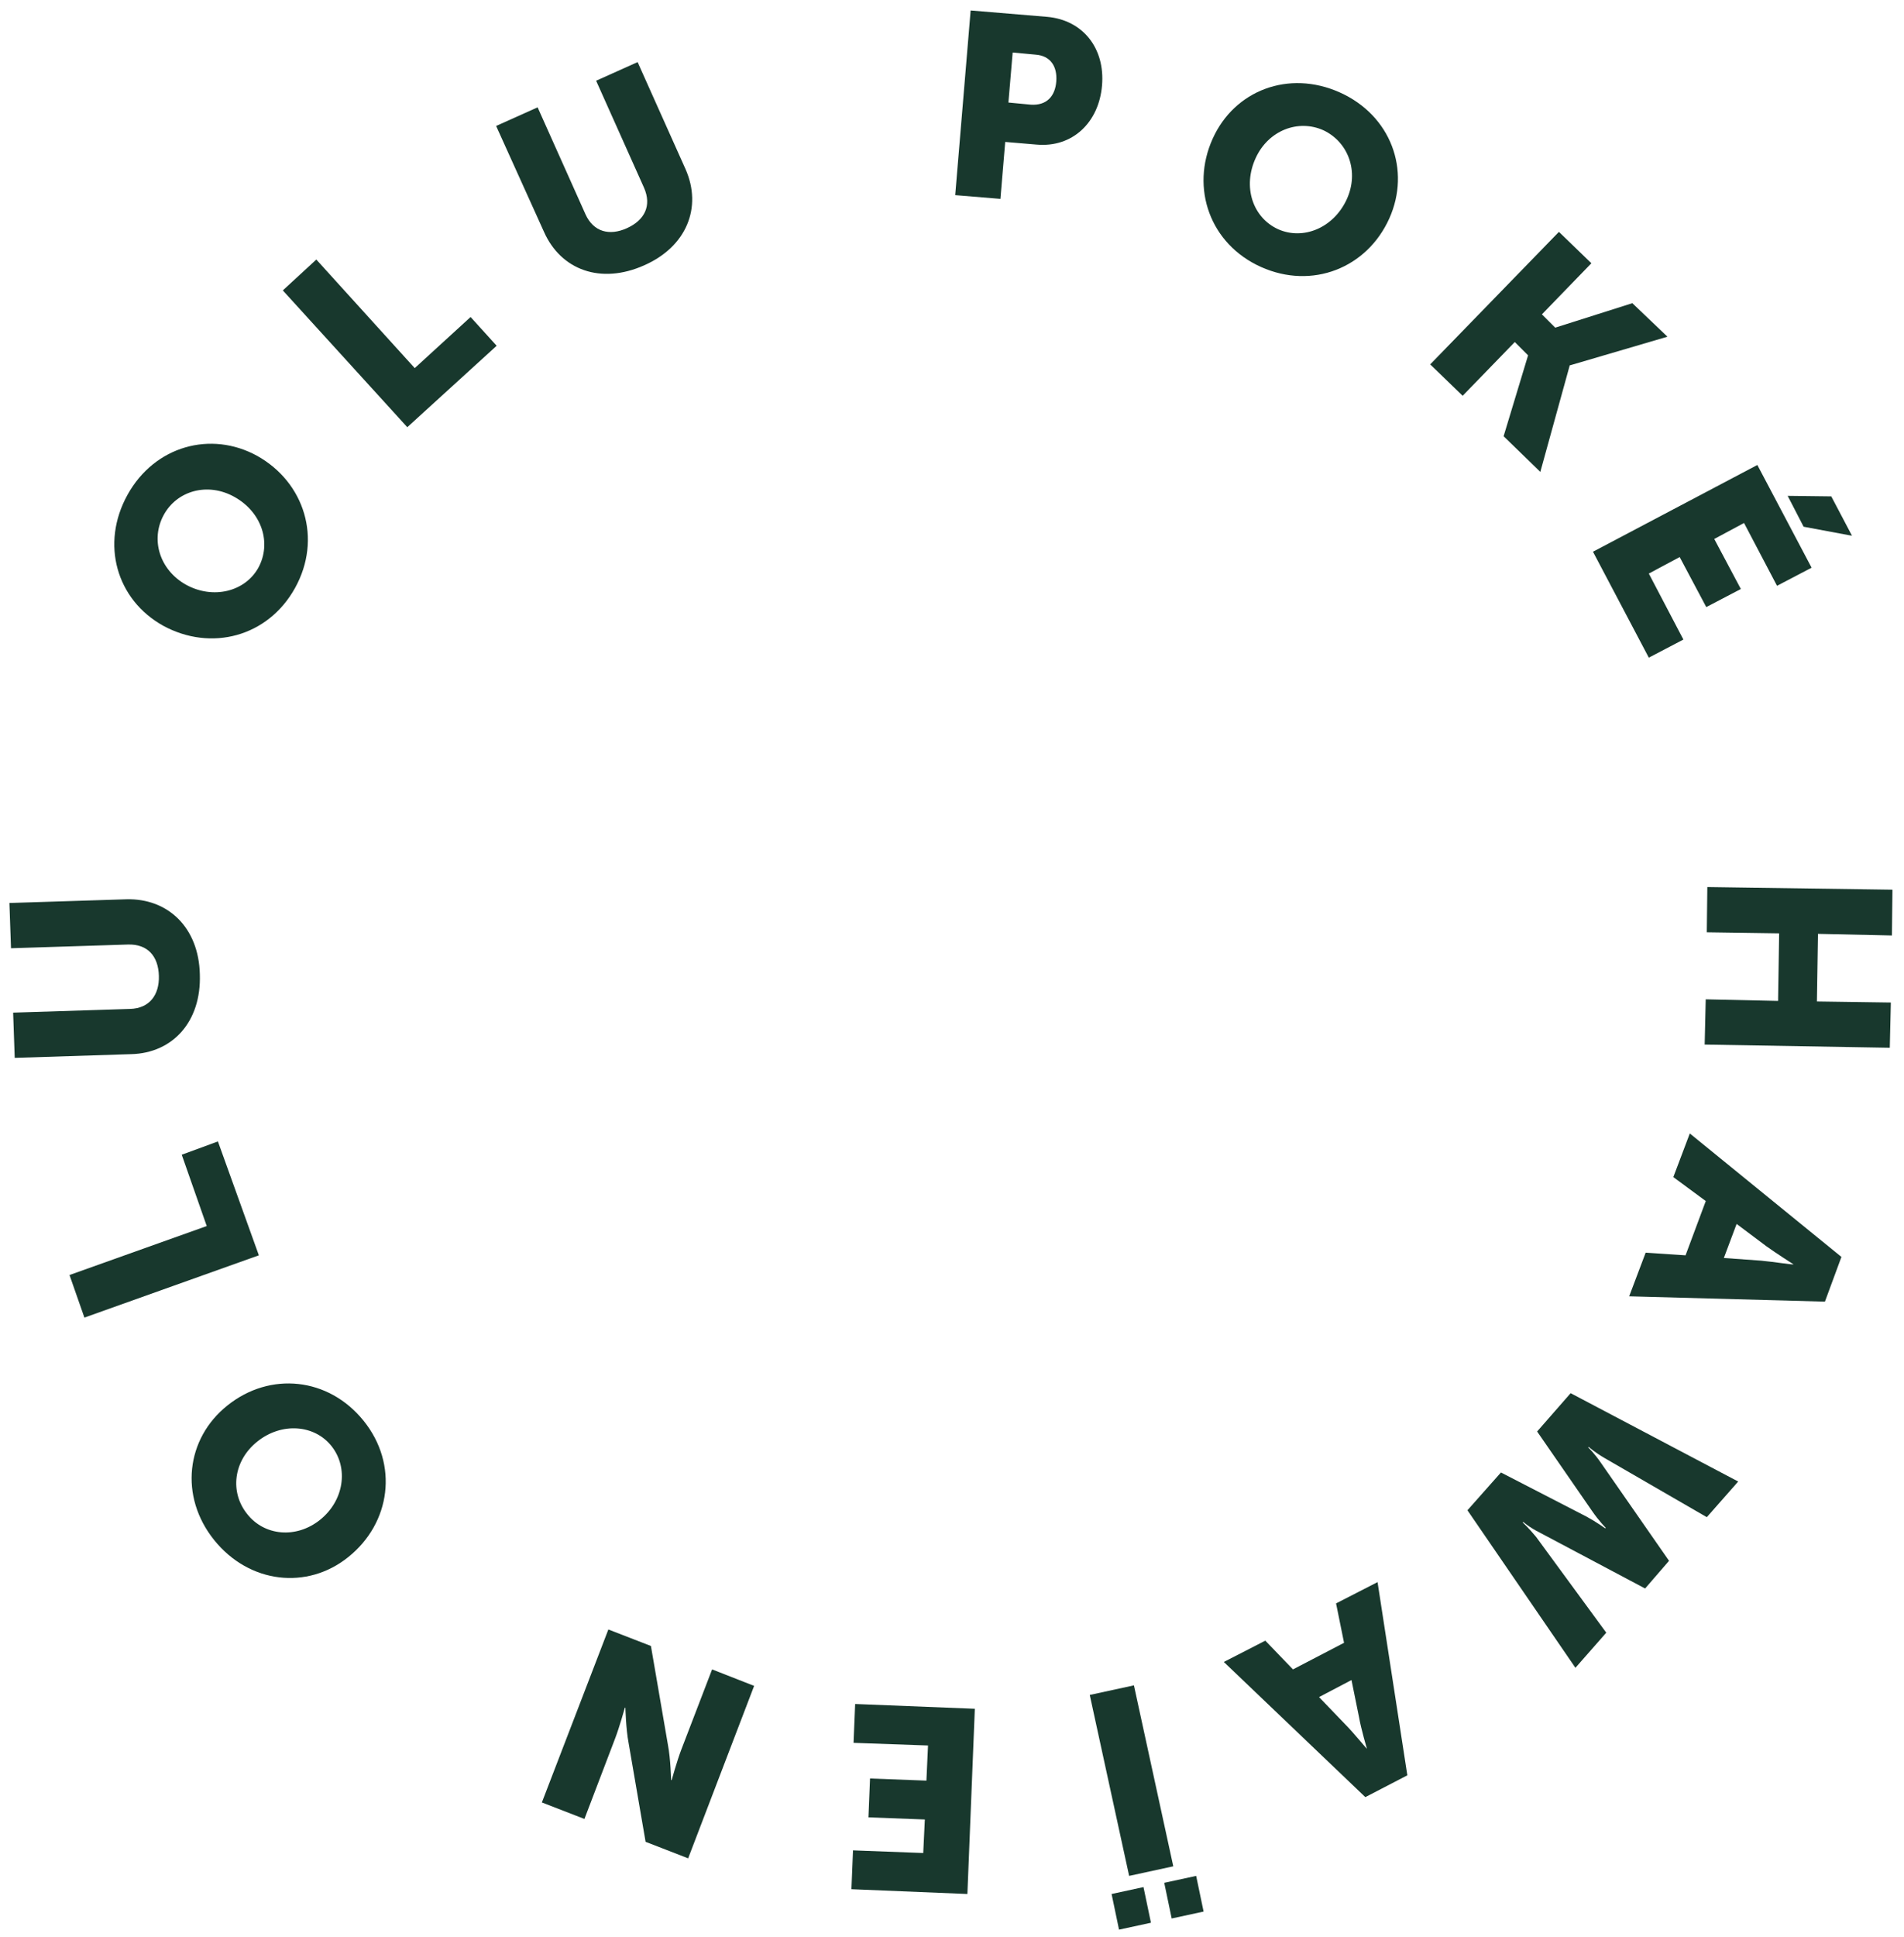 <svg xmlns="http://www.w3.org/2000/svg" width="119" height="121" viewBox="0 0 119 121" fill="none"><path d="M13.386 96.204C11.192 93.478 11.624 89.854 14.218 87.793C16.877 85.665 20.534 86.031 22.729 88.757C24.923 91.483 24.424 95.14 21.765 97.268C19.205 99.329 15.581 98.93 13.386 96.204ZM20.734 90.353C19.67 88.99 17.609 88.823 16.079 90.053C14.583 91.25 14.351 93.212 15.448 94.575C16.512 95.938 18.506 96.138 20.002 94.941C21.498 93.744 21.798 91.716 20.734 90.353Z" fill="#18382D"></path><path d="M5.275 82.307L4.344 79.647L12.921 76.588L11.359 72.133L13.62 71.302L16.179 78.417L5.275 82.307Z" fill="#18382D"></path><path d="M0.92 66.083L0.821 63.257L8.135 63.024C9.332 62.991 9.963 62.16 9.93 60.963C9.897 59.733 9.232 58.968 8.002 59.002L0.688 59.234L0.588 56.408L7.902 56.176C10.495 56.109 12.424 57.938 12.49 60.863C12.59 63.822 10.794 65.784 8.201 65.85L0.92 66.083Z" fill="#18382D"></path><path d="M7.97 30.908C9.665 27.849 13.19 26.885 16.082 28.481C19.041 30.143 20.138 33.667 18.442 36.726C16.747 39.785 13.19 40.716 10.197 39.087C7.272 37.458 6.274 33.967 7.97 30.908ZM16.148 35.463C16.98 33.934 16.381 32.005 14.652 31.041C12.99 30.11 11.062 30.642 10.231 32.171C9.399 33.701 9.965 35.596 11.627 36.527C13.323 37.458 15.317 36.959 16.148 35.463Z" fill="#18382D"></path><path d="M17.676 18.141L19.77 16.213L25.921 22.995L29.412 19.803L31.041 21.599L25.456 26.686L17.676 18.141Z" fill="#18382D"></path><path d="M31.008 7.868L33.601 6.705L36.593 13.387C37.092 14.485 38.089 14.751 39.187 14.252C40.284 13.753 40.749 12.855 40.25 11.725L37.258 5.043L39.851 3.879L42.844 10.561C43.907 12.955 42.91 15.415 40.25 16.579C37.557 17.776 35.064 16.878 34 14.485L31.008 7.868Z" fill="#18382D"></path><path d="M60.665 0.654L65.453 1.053C67.68 1.252 69.076 3.014 68.877 5.342C68.678 7.669 67.015 9.231 64.788 9.032L62.826 8.866L62.527 12.423L59.701 12.19L60.665 0.654ZM64.422 6.538C65.419 6.605 65.951 6.006 66.018 5.076C66.085 4.145 65.652 3.48 64.721 3.413L63.292 3.28L63.026 6.405L64.422 6.538Z" fill="#18382D"></path><path d="M83.737 5.774C86.928 7.203 88.191 10.627 86.828 13.653C85.432 16.745 82.008 18.108 78.816 16.678C75.624 15.249 74.394 11.758 75.791 8.666C77.154 5.641 80.545 4.344 83.737 5.774ZM79.88 14.318C81.442 15.016 83.338 14.251 84.169 12.456C84.966 10.727 84.268 8.865 82.706 8.134C81.143 7.436 79.281 8.134 78.484 9.863C77.653 11.658 78.284 13.586 79.88 14.318Z" fill="#18382D"></path><path d="M97.433 14.484L99.461 16.445L96.369 19.637L97.201 20.468L102.021 18.939L104.216 21.033L98.098 22.829V22.862L96.27 29.478L93.976 27.25L95.505 22.197L94.674 21.366L91.416 24.724L89.388 22.762L97.433 14.484Z" fill="#18382D"></path><path d="M109.834 29.046L113.225 35.463L111.064 36.593L109.002 32.67L107.141 33.668L108.803 36.793L106.642 37.923L104.98 34.798L103.051 35.829L105.212 39.951L103.051 41.082L99.561 34.465L109.834 29.046ZM114.455 31.008L115.751 33.468L112.726 32.903L111.729 30.975L114.455 31.008Z" fill="#18382D"></path><path d="M118.278 55.577L118.245 58.436L113.623 58.336L113.557 62.559L118.178 62.625L118.112 65.451L106.542 65.252L106.608 62.426L111.13 62.525L111.196 58.303L106.675 58.237L106.708 55.411L118.278 55.577Z" fill="#18382D"></path><path d="M105.347 78.417L106.611 75.026L104.583 73.53L105.613 70.804L115.089 78.517L114.058 81.31L101.823 80.977L102.854 78.251L105.347 78.417ZM112.096 78.982C112.096 78.982 110.999 78.284 110.401 77.852L108.539 76.456L107.741 78.583L110.068 78.75C110.8 78.816 112.063 79.016 112.096 78.982Z" fill="#18382D"></path><path d="M108.637 92.547L106.676 94.774L100.292 91.084C99.661 90.718 99.295 90.386 99.295 90.386L99.262 90.419C99.262 90.419 99.627 90.751 100.06 91.383L104.315 97.5L102.819 99.229L96.236 95.738C95.572 95.406 95.206 95.073 95.206 95.073L95.172 95.107C95.172 95.107 95.538 95.439 96.004 96.004L100.392 101.989L98.464 104.183L91.715 94.342L93.809 91.982L99.162 94.741C99.827 95.107 100.326 95.472 100.326 95.472L100.359 95.439C100.359 95.439 99.927 95.007 99.495 94.375L96.07 89.422L98.165 87.028L108.637 92.547Z" fill="#18382D"></path><path d="M80.811 104.283L84.003 102.621L83.504 100.16L86.097 98.831L87.959 110.899L85.333 112.262L76.489 103.818L79.082 102.488L80.811 104.283ZM85.433 109.237C85.433 109.237 85.067 108.007 84.934 107.242L84.468 104.948L82.44 106.012L84.069 107.707C84.601 108.239 85.399 109.237 85.433 109.237Z" fill="#18382D"></path><path d="M73.33 116.584L70.571 117.182L68.11 105.879L70.87 105.28L73.33 116.584ZM71.934 120.108L69.939 120.54L69.474 118.313L71.468 117.881L71.934 120.108ZM75.225 119.41L73.23 119.842L72.765 117.615L74.76 117.182L75.225 119.41Z" fill="#18382D"></path><path d="M60.462 118.313L53.214 118.014L53.313 115.587L57.702 115.753L57.802 113.658L54.278 113.525L54.377 111.098L57.901 111.231L58.001 109.037L53.347 108.871L53.447 106.444L60.927 106.743L60.462 118.313Z" fill="#18382D"></path><path d="M43.01 116.085L40.35 115.054L39.286 108.871C39.12 108.006 39.087 106.676 39.087 106.676H39.054C39.054 106.676 38.721 107.873 38.455 108.571L36.527 113.625L33.867 112.594L38.023 101.789L40.683 102.82L41.747 109.004C41.913 109.868 41.946 111.198 41.946 111.198H41.979C41.979 111.198 42.312 110.001 42.578 109.303L44.506 104.283L47.133 105.313L43.01 116.085Z" fill="#18382D"></path></svg>